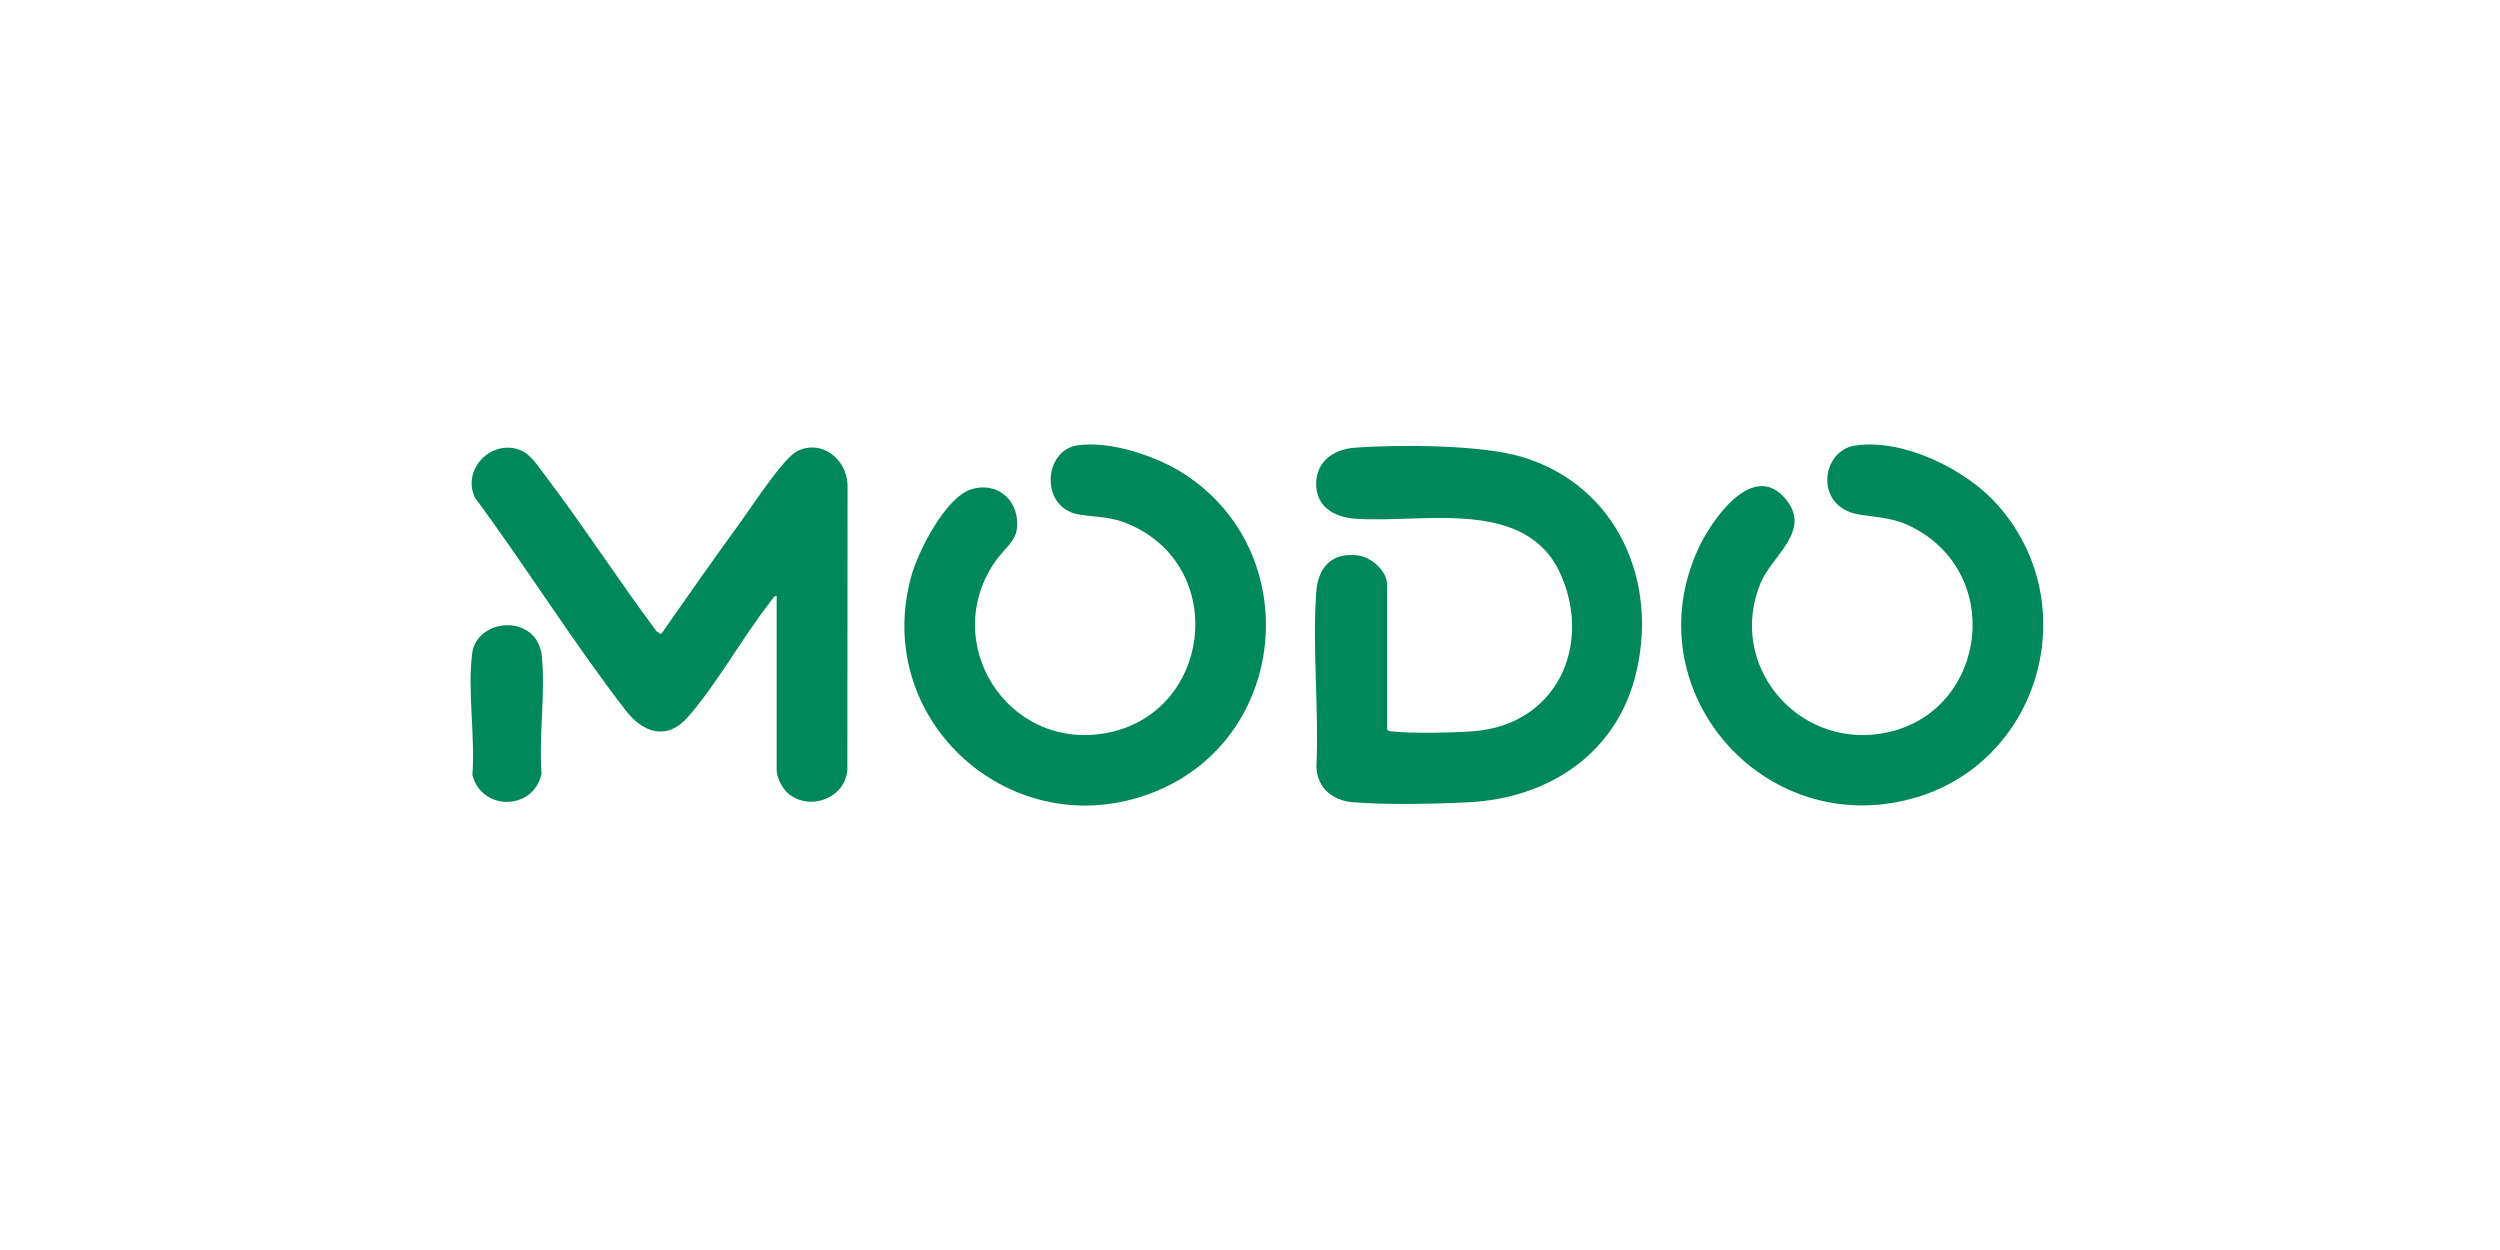 <?xml version="1.0" encoding="UTF-8"?>
<svg xmlns="http://www.w3.org/2000/svg" width="180" height="90" viewBox="0 0 180 90" fill="none">
  <g clip-path="url(#clip0_748_22654)">
    <path d="M99.873 52.513C99.956 52.648 100.062 52.644 100.199 52.659C101.607 52.824 104.69 52.76 106.147 52.642C111.996 52.17 114.647 46.592 112.394 41.41C109.93 35.743 102.415 37.703 97.554 37.345C96.03 37.233 94.709 36.454 94.766 34.748C94.819 33.153 96.086 32.343 97.554 32.233C100.677 32 106.556 32.019 109.493 32.873C116.492 34.91 119.55 42.046 117.691 48.872C116.181 54.412 111.364 57.467 105.785 57.761C103.416 57.885 99.69 57.962 97.37 57.756C95.928 57.627 94.854 56.732 94.781 55.24C94.974 51.14 94.484 46.742 94.765 42.677C94.89 40.879 95.837 39.767 97.747 39.987C98.721 40.099 99.873 41.098 99.873 42.114V52.511V52.513Z" fill="#00885A"></path>
    <path d="M77.54 32.072C79.878 31.703 83.245 32.827 85.213 34.09C94.02 39.737 92.797 53.213 83.045 57.048C72.963 61.013 62.733 51.964 65.608 41.501C66.101 39.707 68.062 35.816 69.927 35.234C71.897 34.619 73.482 36.146 73.207 38.136C73.09 38.984 72.194 39.663 71.719 40.334C67.566 46.205 72.495 54.024 79.55 52.797C87.143 51.478 88.502 41.035 81.472 37.828C80.009 37.16 79.188 37.281 77.714 37.049C74.86 36.597 75.118 32.454 77.538 32.072H77.54Z" fill="#00885A"></path>
    <path d="M133.595 32.073C137.037 31.575 141.516 33.778 143.779 36.3C150.223 43.479 146.887 55.042 137.586 57.522C126.886 60.374 117.653 49.668 122.257 39.547C123.166 37.55 126.207 33.018 128.604 35.974C130.441 38.238 127.578 40.01 126.765 41.975C124.354 47.799 129.291 53.798 135.434 52.818C142.78 51.644 144.47 41.834 138.051 38.153C136.506 37.267 135.523 37.311 133.864 37.046C130.619 36.529 131.069 32.437 133.595 32.073Z" fill="#00885A"></path>
    <path d="M55.92 42.918C55.806 42.787 55.438 43.368 55.37 43.455C53.402 45.987 51.564 49.327 49.495 51.663C48.006 53.343 46.288 52.749 45.067 51.17C41.281 46.278 37.896 40.832 34.207 35.849C33.213 33.797 35.382 31.59 37.459 32.407C38.165 32.684 38.633 33.42 39.077 34.003C41.919 37.733 44.472 41.703 47.278 45.462L47.599 45.658C49.504 42.924 51.425 40.196 53.384 37.5C54.184 36.398 56.406 32.958 57.427 32.469C59.212 31.614 60.975 33.093 61.025 34.926L61.01 55.429C60.854 57.482 58.318 58.417 56.767 57.144C56.339 56.794 55.919 55.985 55.919 55.44V42.915L55.92 42.918Z" fill="#00885A"></path>
    <path d="M38.399 45.788C38.704 46.113 38.951 46.679 39 47.124C39.294 49.792 38.786 52.993 38.992 55.718C38.411 58.369 34.689 58.422 34.012 55.798C34.223 53.072 33.649 49.688 33.998 47.038C34.263 45.028 37.042 44.338 38.399 45.788Z" fill="#00885A"></path>
  </g>
  <defs>
    <clipPath id="clip0_748_22654">
      <rect width="113.233" height="26" fill="white" transform="translate(33.883 32)"></rect>
    </clipPath>
  </defs>
</svg>
